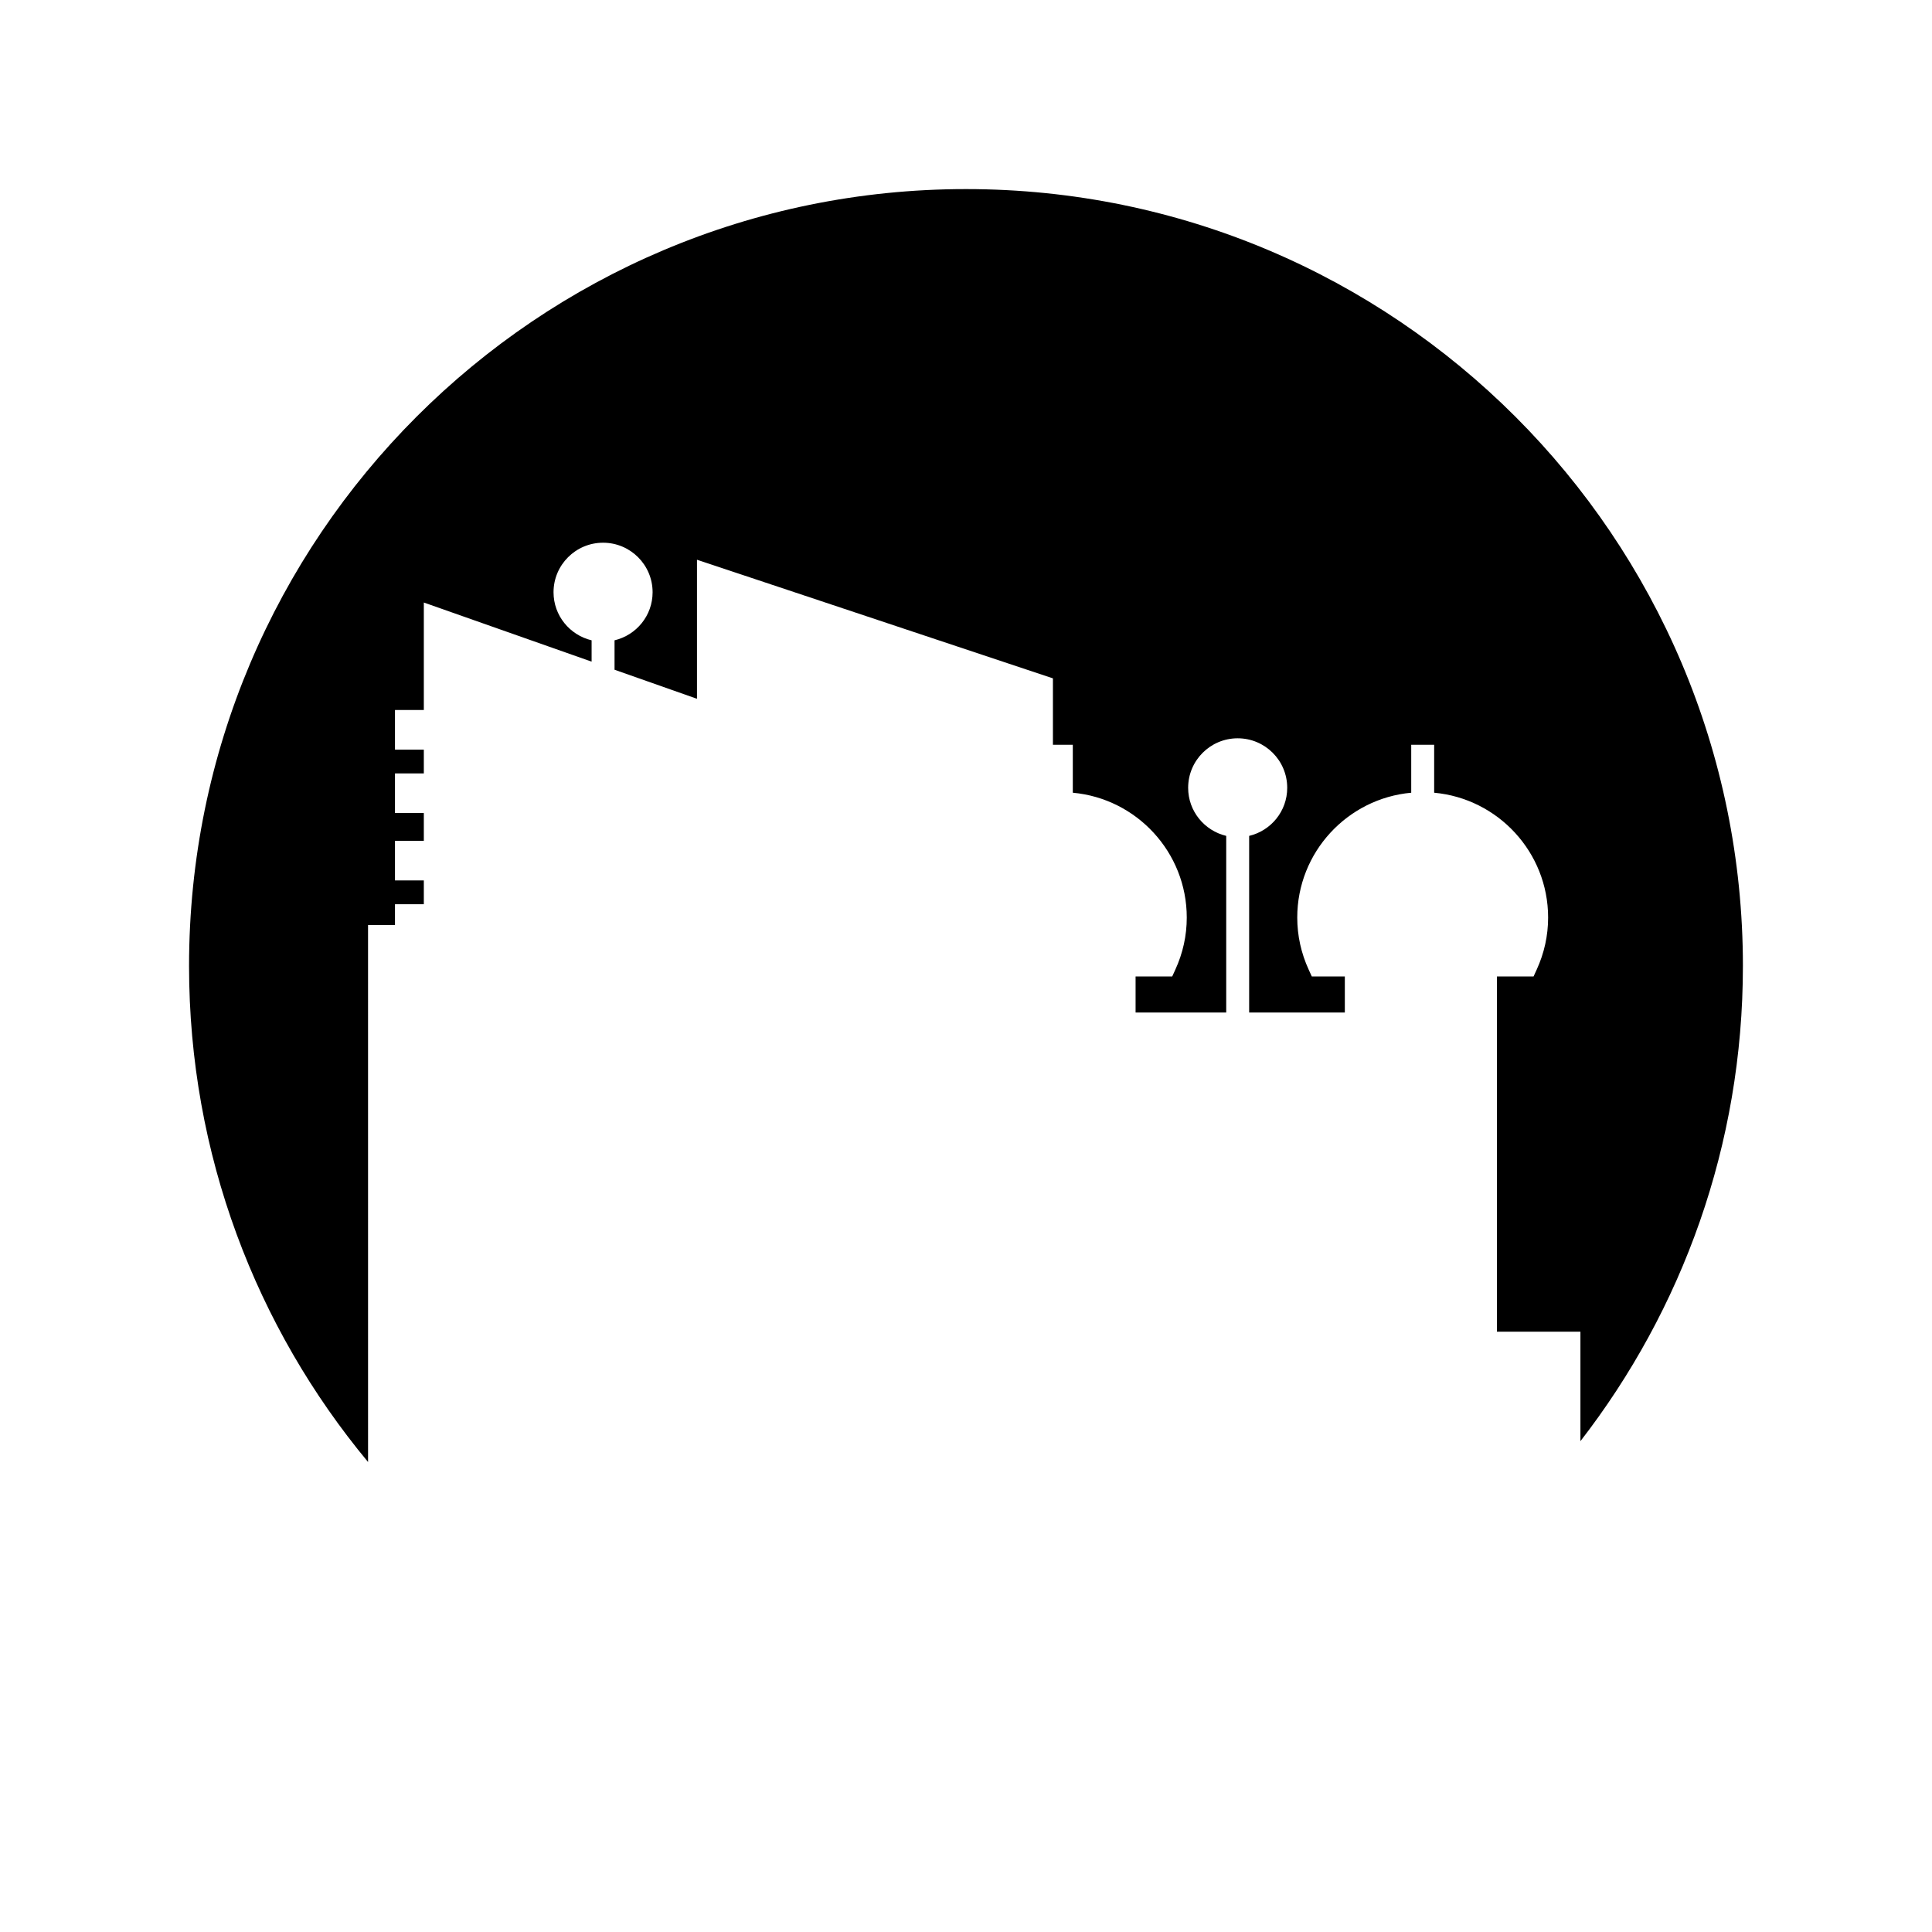<?xml version="1.0" encoding="UTF-8"?>
<!-- Uploaded to: ICON Repo, www.svgrepo.com, Generator: ICON Repo Mixer Tools -->
<svg fill="#000000" width="800px" height="800px" version="1.1" viewBox="144 144 512 512" xmlns="http://www.w3.org/2000/svg">
 <path d="m605.89 400c0-113.71-92.184-205.89-205.89-205.89-113.71 0-205.9 92.184-205.9 205.89 0 49.977 17.82 95.789 47.441 131.45l-0.004-142.32h7.137v-5.496h7.644v-6.316h-7.644v-10.496h7.644v-7.356h-7.644v-10.496h7.644v-6.316h-7.644v-10.496h7.644v-28.484l44.465 15.668v-5.652c-5.777-1.375-10.09-6.539-10.09-12.734 0-7.25 5.879-13.129 13.129-13.129s13.125 5.879 13.125 13.129c0 6.199-4.309 11.359-10.086 12.734v7.797l21.848 7.699v-36.848l94.328 31.434v17.605h5.269v12.703c16.906 1.539 30.199 15.777 30.199 33.082 0 4.785-1.023 9.438-3.043 13.836l-0.812 1.773h-9.707v9.562h24.02v-46.812c-5.777-1.379-10.09-6.543-10.09-12.738 0-7.254 5.879-13.125 13.129-13.125 7.246 0 13.125 5.871 13.125 13.125 0 6.199-4.309 11.363-10.086 12.738v46.812h25.355v-9.562h-8.754l-0.812-1.773c-2.019-4.398-3.043-9.055-3.043-13.836 0-17.305 13.293-31.547 30.203-33.082v-12.703h6.078v12.703c16.906 1.539 30.199 15.777 30.199 33.082 0 4.785-1.023 9.438-3.043 13.836l-0.812 1.773h-9.707v94.145h22.125v29.008c26.965-34.812 43.059-78.477 43.059-125.92z"/>
</svg>